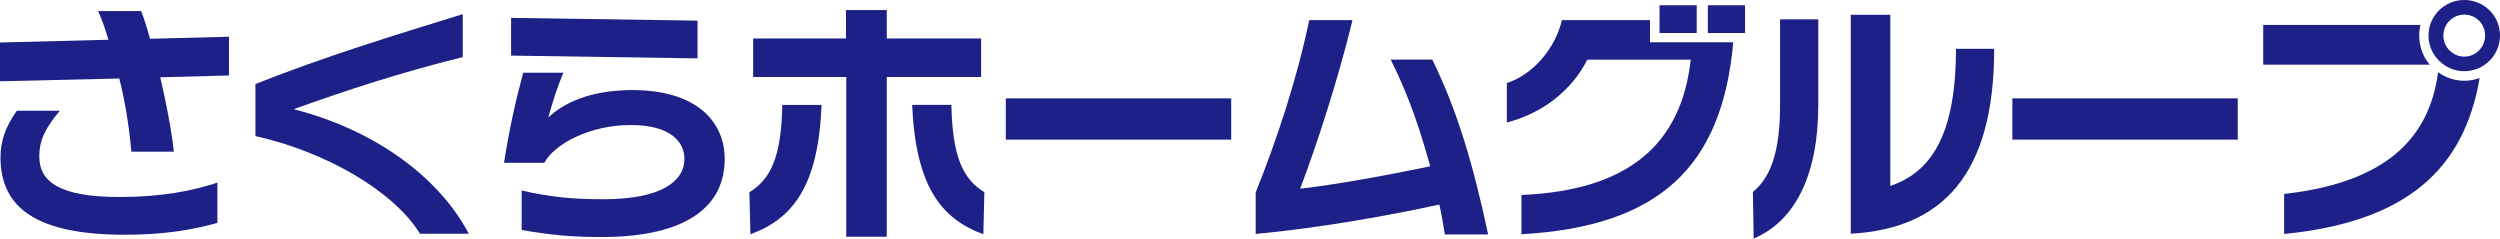 <?xml version="1.0" encoding="UTF-8"?><svg id="_レイヤー_2" xmlns="http://www.w3.org/2000/svg" viewBox="0 0 1787.15 170.52"><defs><style>.cls-1{fill:#1d2087;}</style></defs><g id="_レイヤー_1-2"><path class="cls-1" d="M114.56,55.23c3.62,15.27,8.12,37.58,9.72,53.21h-30.37c-1.81-20.31-4.86-37.41-8.64-52.32L0,58.09v-27.7l77.53-1.98c-2.52-8.46-4.86-14.74-7.38-20.51h30.76c2.33,6.1,4.67,13.51,6.29,19.8l56.47-1.44v27.7l-49.1,1.27ZM42.83,79.14c-11,12.95-14.75,21.74-14.75,32.72,0,18.53,15.45,28.97,57.18,28.97,30.02,0,52.16-4.32,70.15-10.26v28.78c-18.37,5.06-38.33,8.46-66.2,8.46C26.45,167.8.36,148.73.36,112.58c0-11.7,3.42-21.76,11.7-33.44h30.77Z"/><path class="cls-1" d="M300.22,167.08c-18.71-30.57-67.81-58.8-117.62-69.79v-37.22c49.81-19.79,99.63-34.9,148.21-49.98v30.72c-44.96,11.18-81.68,23.22-120.87,37.24,58.27,14.94,103.79,48.56,125.19,89.03h-34.9Z"/><path class="cls-1" d="M498.63,41.73l-133.27-1.98V12.78l133.27,1.97v26.97ZM402.78,51.99c-4.16,9.51-8.1,21.92-10.8,32,10.8-10.24,29.13-19.25,58.82-19.6,47.66-.35,67.27,23.01,67.27,49.29,0,33.1-26.11,55.58-87.25,55.75-22.28,0-35.97-1.26-57.9-5.02v-28.24c19.79,4.67,36.87,6.27,58.28,6.27,41.71,0,58.08-12.95,58.08-28.92,0-11.18-8.8-24.14-38.3-24.14s-54.5,13.49-61.88,26.99h-28.77c3.58-23.37,8.44-44.96,13.67-64.37h28.78Z"/><path class="cls-1" d="M701.36,27.51v27.53h-67.45v114.21h-28.95V55.04h-66.56v-27.53h66.37V7.2h29.15v20.31h67.45ZM587.32,74.99c-2.32,57.76-20.31,81.29-50.88,92.47l-.72-30.03c14.55-9,22.85-23.91,23.53-62.43h28.07ZM680.11,74.99c.73,38.53,9,53.44,23.57,62.43l-.72,30.03c-30.56-11.18-48.36-34.71-50.9-92.47h28.05Z"/><path class="cls-1" d="M880.14,99.81h-161.13v-29.49h161.13v29.49Z"/><path class="cls-1" d="M1023.88,42.63c17.81,36.14,29.33,75.17,39.93,124.99h-30.93c-1.45-8.64-2.32-14.4-3.96-21.41-34.52,7.54-82.72,16.38-131.28,21.05v-29.66c14.75-36.73,29.31-80.24,38.28-123.22h30.94c-10.62,43.34-25.17,88.11-37.41,120.5,24.82-2.7,65.66-10.26,92.97-16-7.55-26.99-14.94-49.48-28.23-76.25h29.67Z"/><path class="cls-1" d="M1247.47,3.77h-26.62v19.8h26.62V3.77ZM1212.92,3.77h-26.59v19.8h26.59V3.77ZM1087.61,167.45c98.9-5.58,143.51-48.57,151.44-137.24h-59.54v-15.83h-62.96c-4.67,20.14-20.69,39.03-39.38,44.98v28.23c26.24-6.83,46.76-23.55,57.55-44.96h73.92c-6.82,61.14-45.15,93.53-121.02,96.75v28.07Z"/><path class="cls-1" d="M1351.3,10.6v122.32c28.23-9.56,46.94-34.92,46.94-98.03h27.33c0,90.1-37.24,128.59-102.52,132.19V10.6h28.25ZM1272.5,13.84h27.32v61.34c0,48.56-15.78,82.54-46.19,95.34l-.55-33.29c13.32-10.98,19.42-29.87,19.42-62.58V13.84Z"/><path class="cls-1" d="M1599.69,99.81h-161.14v-29.49h161.14v29.49Z"/><path class="cls-1" d="M1761.6,40.47c-8.26,0-14.92-6.84-14.92-15.1s6.66-14.93,14.92-14.93,14.91,6.63,14.91,14.93-6.63,15.1-14.91,15.1ZM1761.6,50.89c14.03,0,25.55-11.34,25.55-25.53s-11.52-25.37-25.55-25.37-25.56,11.32-25.56,25.37,11.52,25.53,25.56,25.53ZM1617.89,46.23h119.06c-4.84-5.58-7.54-12.98-7.54-20.86,0-2.52.17-5.04.88-7.57h-112.4v28.43ZM1632.83,167.26c87.76-8.63,128.76-46.58,139.75-111.52-3.42,1.26-7.04,1.98-10.98,1.98-7.02,0-13.48-2.33-18.7-6.1-6.66,50.52-41.39,79.31-110.06,87.03v28.61Z"/></g></svg>